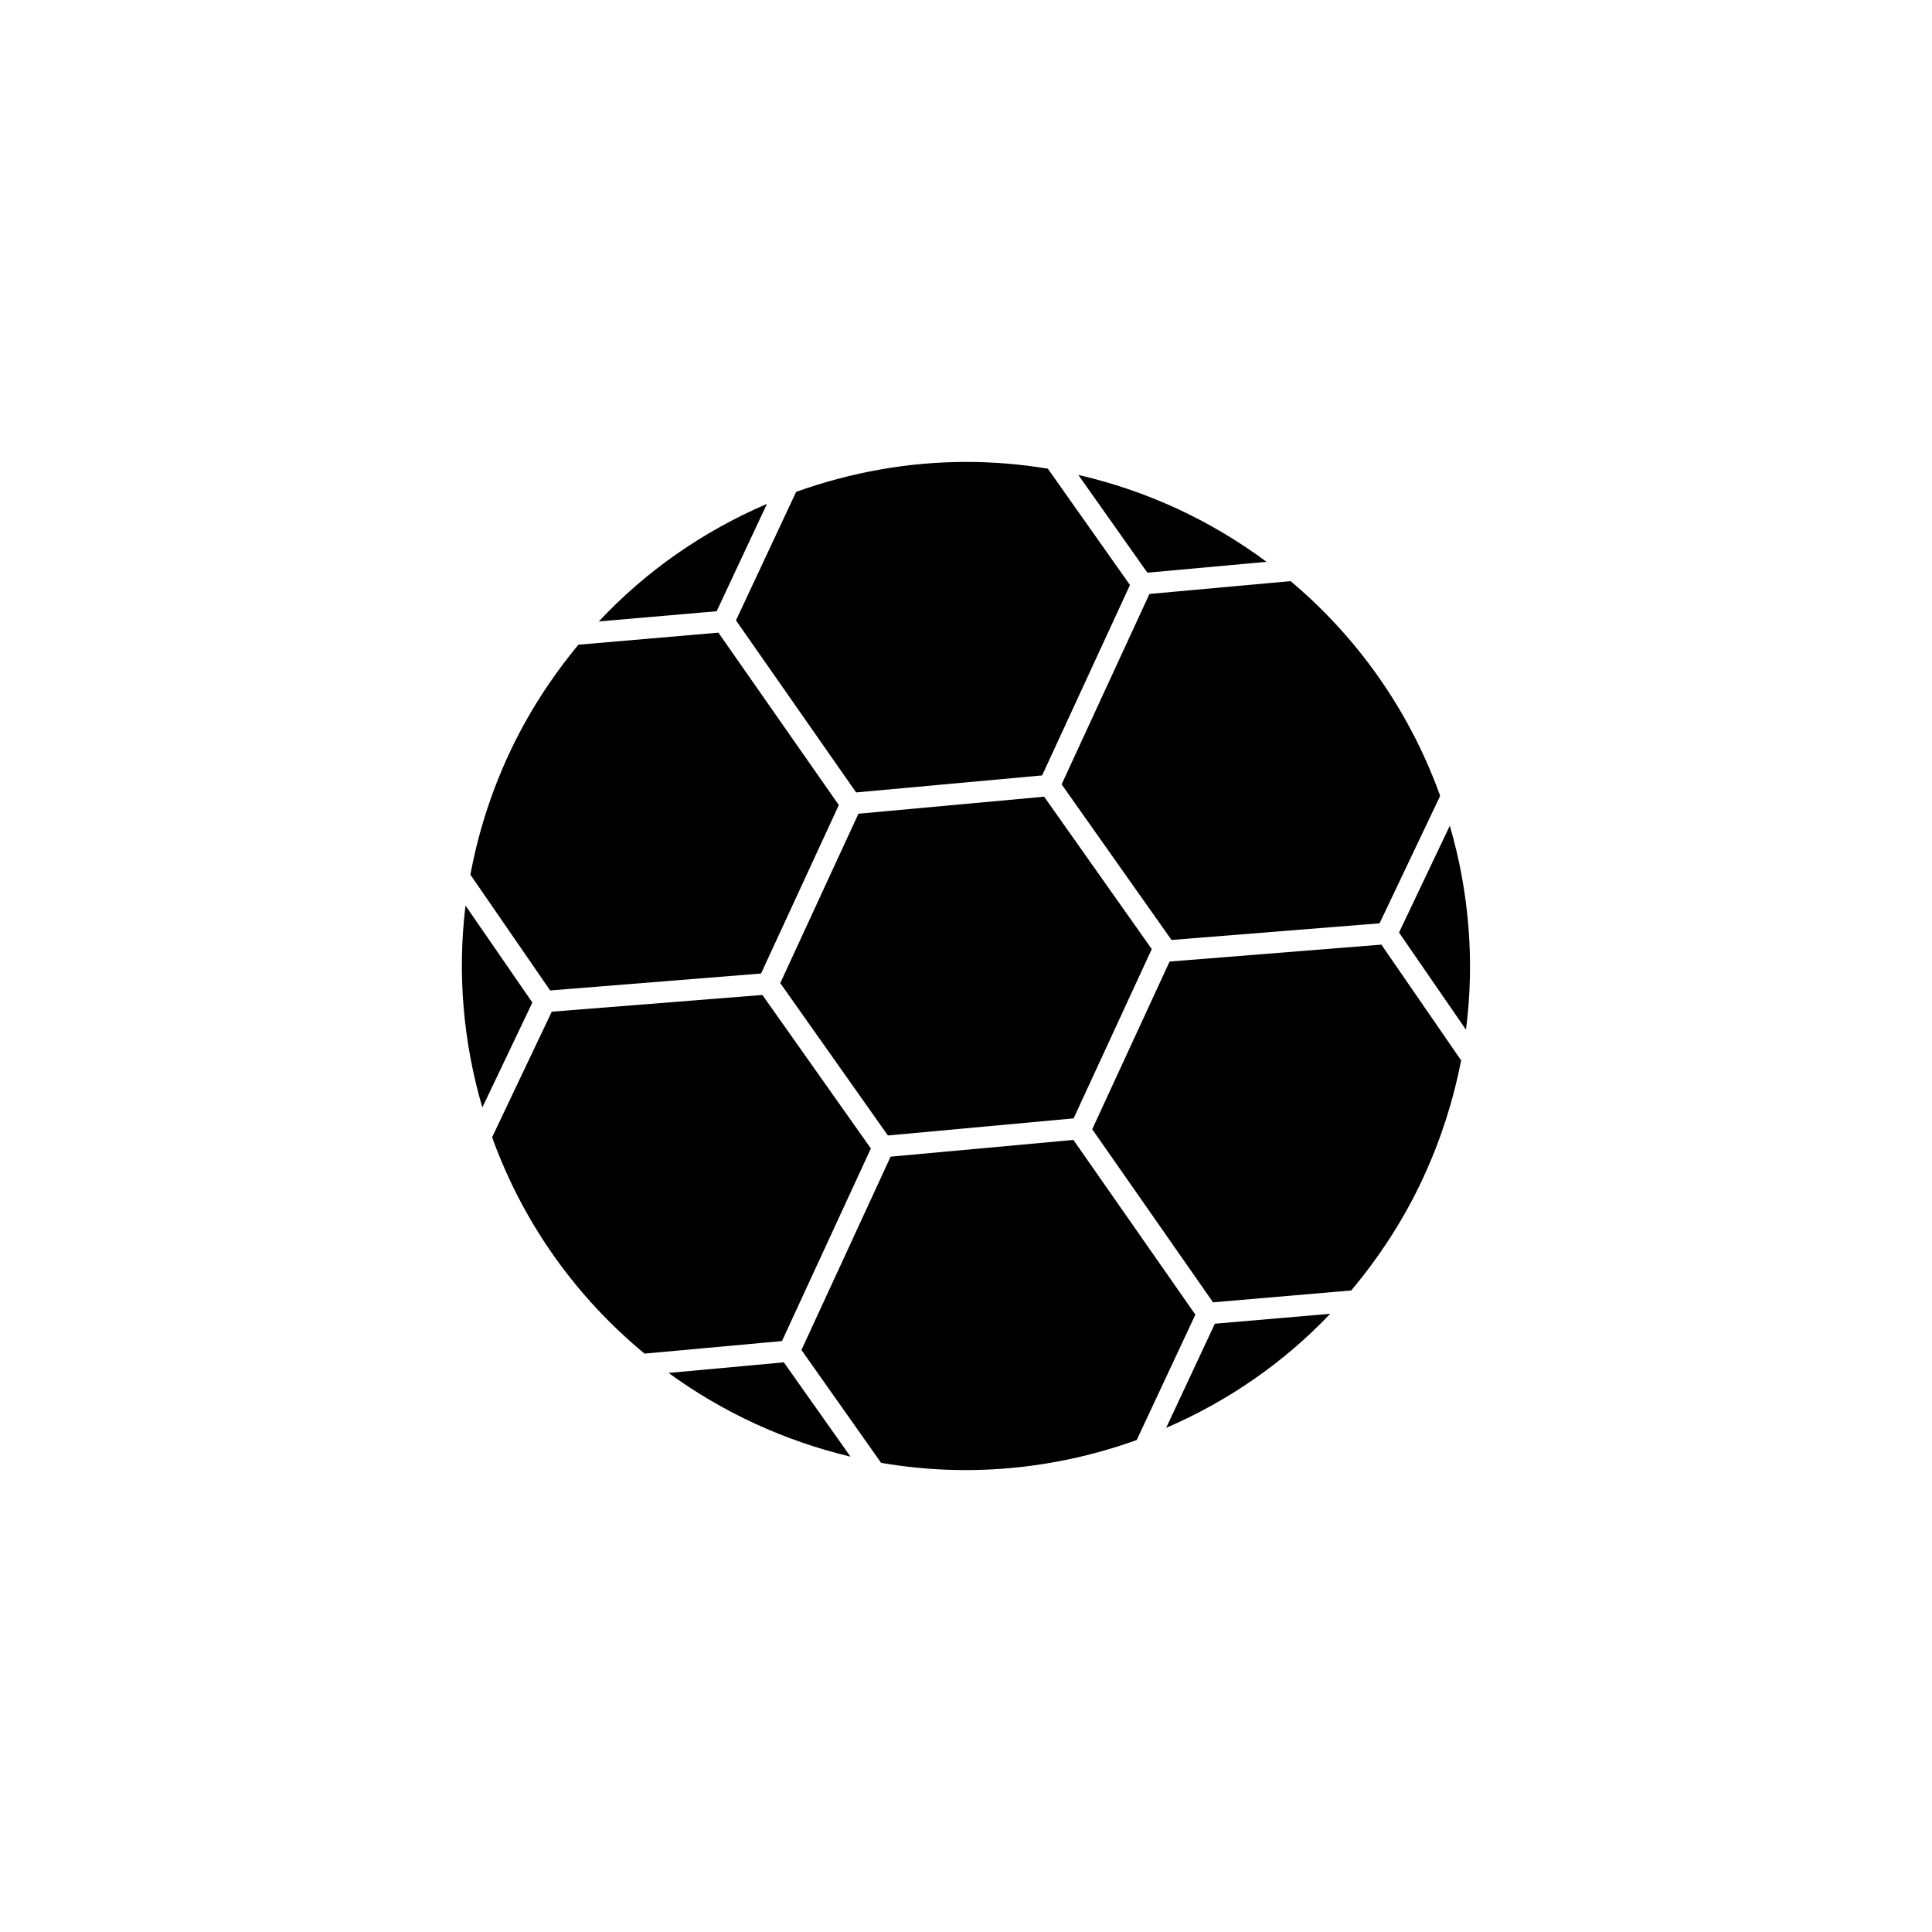 <?xml version="1.0" encoding="UTF-8"?>
<!-- Uploaded to: ICON Repo, www.iconrepo.com, Generator: ICON Repo Mixer Tools -->
<svg fill="#000000" width="800px" height="800px" version="1.1" viewBox="144 144 512 512" xmlns="http://www.w3.org/2000/svg">
 <g>
  <path d="m285.05 409.75c0-0.023-0.023-0.051-0.023-0.074v-0.074l-17.66-25.617c-2.168 17.809-0.68 35.945 4.457 53.504z"/>
  <path d="m448.11 295.71c0.023 0 0.023 0.023 0.051 0.051l31.488-2.871c-7.332-5.441-15.242-10.176-23.73-14.105-8.488-3.906-17.254-6.879-26.148-8.918l18.262 25.844c0.027-0.027 0.051-0.027 0.078 0z"/>
  <path d="m370.88 354 49.297-4.508 23.277-50.457-21.766-30.832c-7.152-1.184-14.383-1.789-21.613-1.789-15.191 0-30.379 2.672-45.09 7.934l-15.945 34.059z"/>
  <path d="m425.34 351.86 29.121 41.238 55.141-4.41 16.047-33.754c-0.125-0.352-0.227-0.73-0.379-1.082-8.137-22.066-21.715-41.086-39.246-55.848l-37.406 3.398z"/>
  <path d="m521.24 455.95c4.609-10 7.934-20.379 9.977-30.934l-21.137-30.68-56.125 4.484-20.504 44.438 32.016 45.871 36.625-3.148c7.559-9.02 14.082-19.023 19.148-30.031z"/>
  <path d="m345.69 401.99 20.605-44.637-31.914-45.695-37.105 3.199c-7.281 8.816-13.602 18.566-18.516 29.223-4.734 10.254-8.086 20.883-10.102 31.715l21.137 30.684z"/>
  <path d="m333.88 305.94c0.023-0.023 0.051-0.023 0.074-0.023l13.301-28.391c-17.055 7.332-32.145 17.887-44.562 31.16l31.16-2.695s0-0.027 0.027-0.051z"/>
  <path d="m514.79 391.11v0.074l17.707 25.695c2.316-17.984 0.883-36.324-4.281-54.059l-13.426 28.238v0.051z"/>
  <path d="m428.52 440.38 20.707-44.863-28.465-40.305c-0.023 0-0.051 0-0.074-0.023-0.023 0-0.023-0.023-0.051-0.051l-49.148 4.508-20.707 44.887 28.516 40.379z"/>
  <path d="m290.22 412.11-15.793 33.25c0.102 0.277 0.176 0.555 0.277 0.832 8.262 22.418 22.141 41.691 40.102 56.527l36.426-3.324 23.555-51.035-28.742-40.684z"/>
  <path d="m445.24 525.62 15.543-33.227-32.32-46.301-48.441 4.434-23.629 51.238 21.109 29.902c22.496 3.875 45.695 1.887 67.738-6.047z"/>
  <path d="m369.39 530.03-17.609-24.914c-0.023 0-0.051 0-0.074-0.023-0.023 0-0.023-0.023-0.051-0.051l-30.48 2.797c7.078 5.164 14.738 9.672 22.871 13.426 8.242 3.805 16.73 6.699 25.344 8.766z"/>
  <path d="m466.02 494.79-0.051 0.051c-0.023 0-0.051 0-0.051 0.023l-12.871 27.531c16.574-7.152 31.285-17.406 43.48-30.23z"/>
 </g>
</svg>